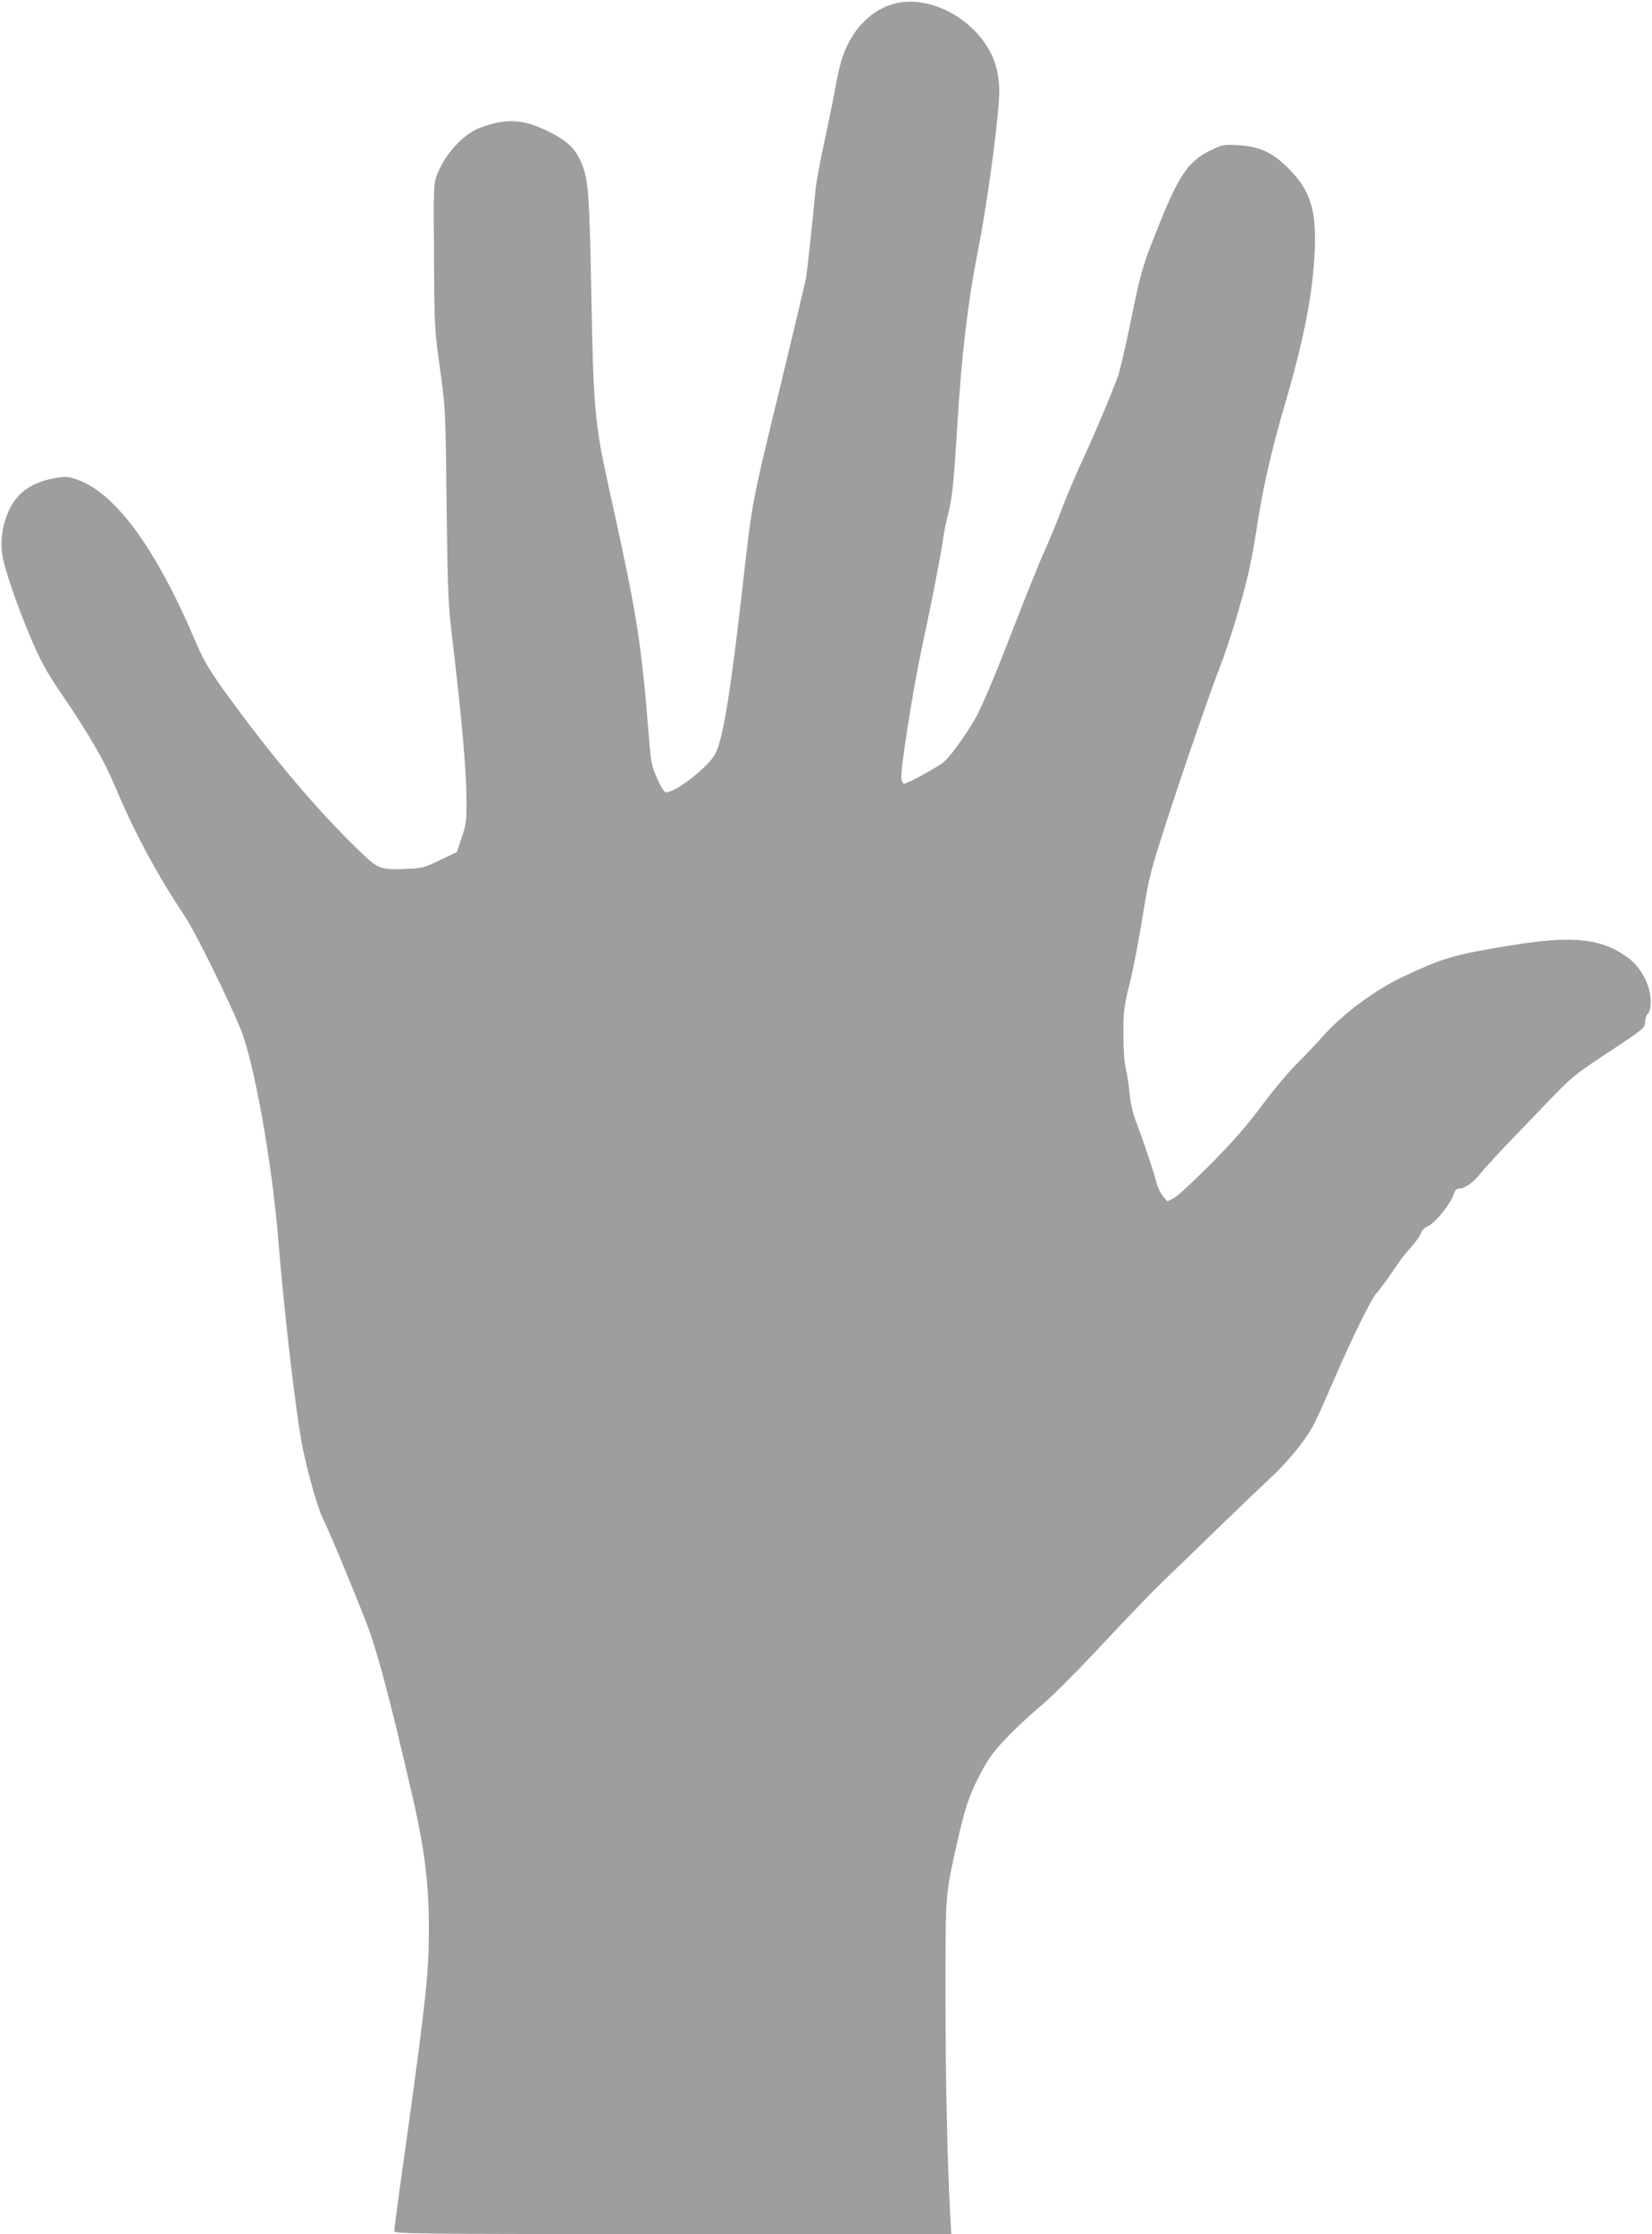 <?xml version="1.0" standalone="no"?>
<!DOCTYPE svg PUBLIC "-//W3C//DTD SVG 20010904//EN"
 "http://www.w3.org/TR/2001/REC-SVG-20010904/DTD/svg10.dtd">
<svg version="1.0" xmlns="http://www.w3.org/2000/svg"
 width="947pt" height="1280pt" viewBox="0 0 947 1280"
 preserveAspectRatio="xMidYMid meet">
<g transform="translate(0,1280) scale(0.1,-0.1)"
fill="#9e9e9e" stroke="none">
<path d="M5113 12775 c-128 -40 -231 -149 -283 -301 -12 -32 -30 -111 -41
-174 -11 -63 -40 -205 -64 -315 -24 -110 -46 -231 -50 -270 -17 -189 -47 -466
-56 -515 -6 -30 -71 -302 -144 -605 -173 -714 -160 -644 -225 -1215 -64 -557
-106 -815 -149 -897 -38 -76 -226 -223 -284 -223 -8 0 -29 32 -49 78 -32 70
-36 91 -47 227 -47 579 -67 701 -236 1465 -74 333 -84 441 -95 1079 -10 536
-17 641 -45 726 -37 106 -81 153 -208 215 -138 68 -239 73 -383 19 -97 -36
-203 -151 -247 -267 -22 -56 -22 -66 -19 -472 2 -403 3 -420 34 -640 31 -223
32 -229 38 -780 7 -535 8 -564 38 -815 49 -412 75 -708 76 -865 1 -134 -1
-151 -27 -228 l-28 -84 -97 -46 c-89 -43 -105 -47 -185 -50 -150 -7 -168 -1
-254 81 -220 208 -460 485 -709 818 -159 214 -200 278 -250 396 -226 535 -460
857 -681 935 -52 18 -65 19 -127 9 -93 -16 -167 -53 -215 -108 -69 -78 -106
-216 -88 -332 12 -79 85 -292 165 -480 57 -132 90 -192 170 -310 163 -239 248
-385 313 -540 111 -264 243 -509 399 -741 55 -82 243 -461 316 -638 79 -188
182 -761 219 -1212 37 -450 103 -1014 141 -1200 34 -162 87 -346 119 -409 31
-62 156 -361 241 -578 64 -162 137 -435 269 -1008 78 -339 100 -548 92 -867
-5 -204 -33 -435 -167 -1388 -16 -118 -30 -223 -30 -232 0 -17 83 -18 1596
-18 l1597 0 -7 128 c-16 315 -26 768 -26 1252 0 574 -1 560 65 855 48 211 69
275 133 399 47 89 74 127 151 208 51 54 140 136 196 183 61 50 199 188 343
342 132 142 291 307 353 367 63 60 200 193 305 295 105 102 242 233 304 291
120 111 221 236 270 335 16 33 68 150 116 260 95 221 208 449 234 475 15 15
61 77 100 135 8 12 24 35 35 51 10 16 41 53 67 82 26 30 51 65 54 78 4 15 19
30 39 38 40 17 130 127 146 179 9 27 18 37 33 37 33 0 81 34 123 87 21 26 82
93 134 148 53 55 163 170 245 255 144 150 155 160 356 292 198 131 208 139
208 170 0 17 7 40 16 50 12 12 17 35 16 78 -1 84 -55 187 -126 240 -151 113
-317 132 -671 74 -329 -53 -394 -72 -630 -184 -158 -75 -343 -214 -455 -341
-36 -41 -104 -112 -151 -159 -47 -47 -137 -155 -200 -240 -84 -113 -163 -203
-290 -331 -96 -96 -190 -184 -210 -194 l-37 -18 -25 29 c-14 16 -31 52 -38 79
-13 56 -71 228 -117 350 -20 53 -32 108 -37 163 -4 46 -13 108 -21 138 -9 35
-14 107 -14 199 0 131 3 157 35 287 20 79 54 253 75 388 39 237 44 256 146
570 108 330 239 709 313 901 22 58 65 191 95 297 54 185 71 266 115 547 27
167 80 392 148 623 109 371 160 635 170 883 9 225 -26 337 -145 458 -94 96
-169 132 -293 139 -87 5 -91 4 -164 -32 -127 -63 -180 -143 -309 -469 -77
-192 -89 -236 -151 -541 -25 -121 -55 -248 -66 -281 -36 -99 -146 -361 -216
-509 -35 -77 -84 -192 -108 -257 -24 -65 -66 -166 -93 -226 -27 -59 -95 -227
-152 -373 -121 -314 -190 -480 -236 -572 -39 -76 -135 -216 -184 -265 -28 -29
-215 -133 -238 -133 -5 0 -12 12 -15 27 -8 40 67 518 118 753 56 260 112 549
121 620 3 30 17 97 30 148 23 92 32 177 54 542 23 364 59 675 110 930 55 278
114 701 127 907 10 161 -38 288 -152 399 -133 128 -319 184 -462 139z"/>
</g>
</svg>
